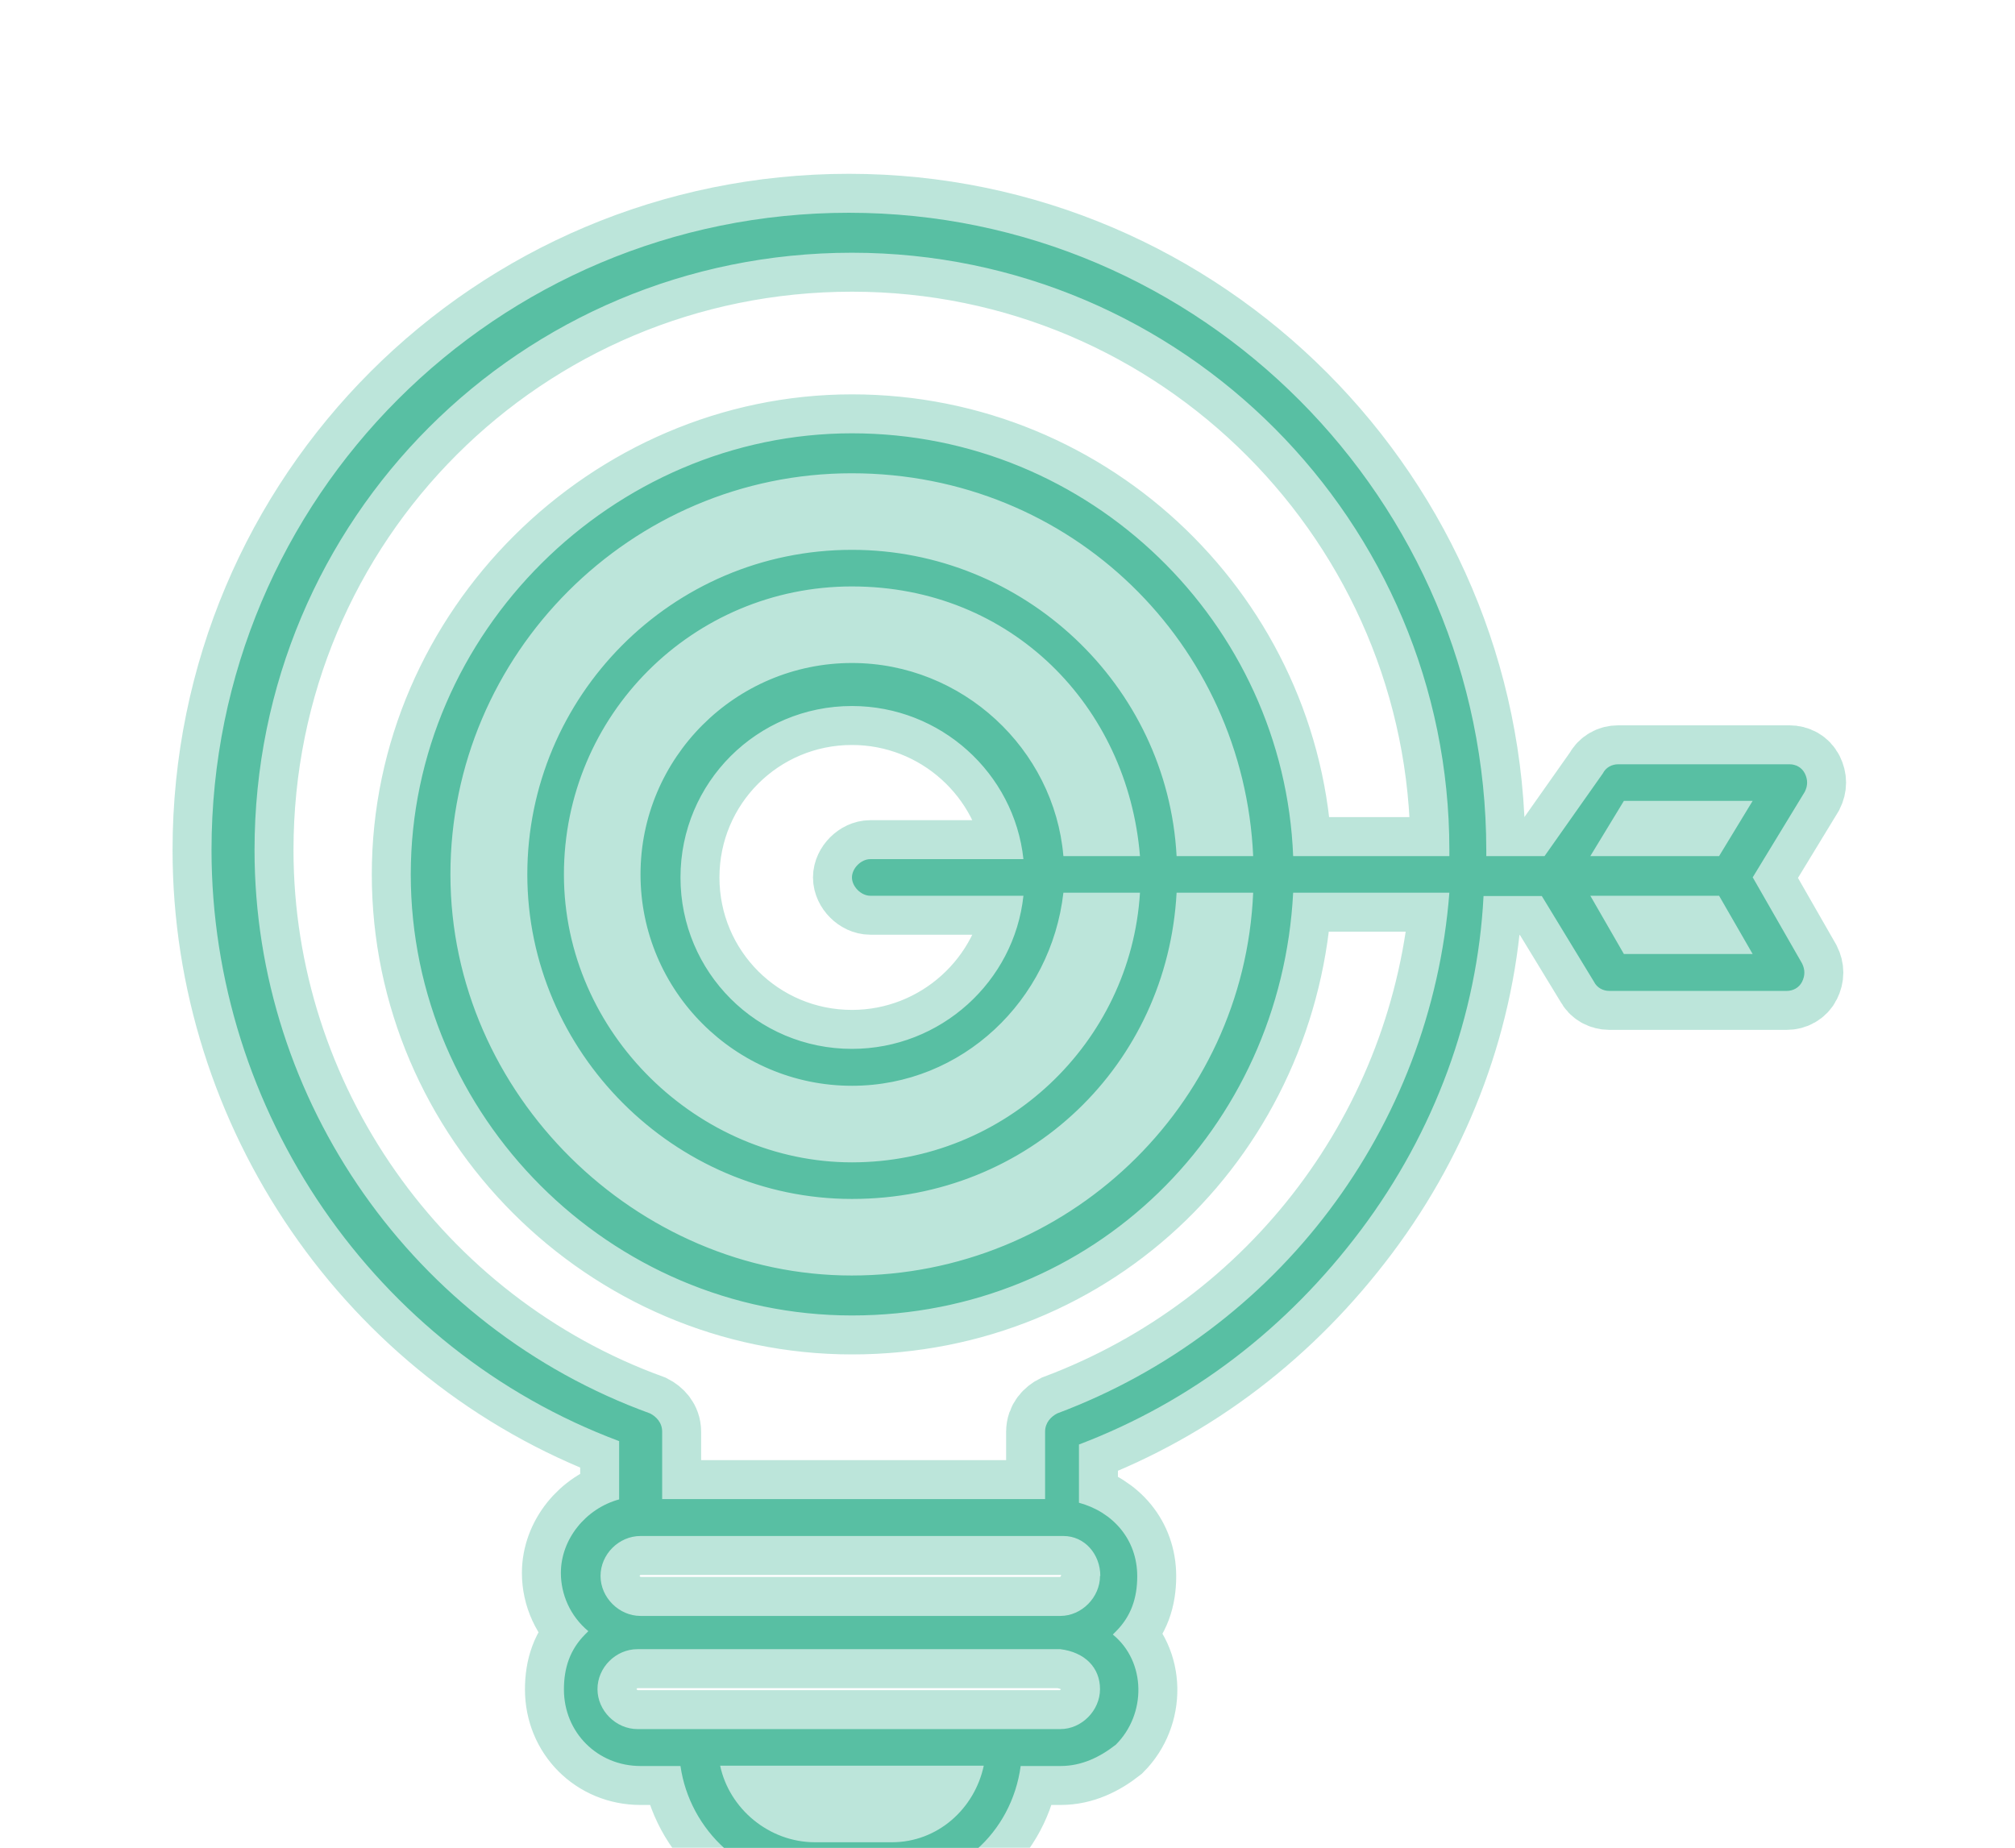<svg width="181" height="166" viewBox="0 0 181 166" fill="none" xmlns="http://www.w3.org/2000/svg">
<g opacity="0.4" filter="url(#filter0_f_642_405)">
<path d="M157.434 78.824L162.121 71.124C162.395 70.576 162.395 70.028 162.121 69.48C161.847 68.932 161.299 68.658 160.75 68.658H145.348C144.799 68.658 144.251 68.932 143.977 69.48L138.742 76.906H133.508V76.358C133.48 44.982 107.909 19.114 76.254 19.114C44.598 19.114 19 44.708 19 76.358C19 99.759 33.581 121.215 55.616 129.463V134.697C52.601 135.519 50.381 138.287 50.381 141.301C50.381 143.219 51.204 145.165 52.848 146.535L52.574 146.809C51.203 148.179 50.655 149.823 50.655 151.769C50.655 155.632 53.67 158.647 57.535 158.647H61.125C61.947 164.428 66.908 169.114 72.965 169.114H79.844C85.901 169.114 90.862 164.702 91.684 158.647H95.275C97.193 158.647 98.837 157.825 100.235 156.728C102.976 153.988 102.976 149.302 99.961 146.836L100.235 146.562C101.606 145.192 102.154 143.548 102.154 141.602C102.154 138.287 99.961 135.821 96.919 134.998V129.765C107.087 125.901 115.638 119.297 122.243 110.501C128.848 101.705 132.713 91.237 133.261 80.495H138.496L143.182 88.195C143.456 88.743 144.005 89.017 144.553 89.017H160.504C161.052 89.017 161.6 88.743 161.874 88.195C162.148 87.647 162.148 87.099 161.874 86.551L157.462 78.851L157.434 78.824ZM145.868 71.946H157.434L154.419 76.906H142.853L145.868 71.946ZM80.091 165.497H73.212C69.073 165.497 65.51 162.483 64.688 158.619H88.368C87.546 162.483 84.229 165.497 80.118 165.497H80.091ZM98.81 151.741C98.81 153.659 97.166 155.331 95.247 155.331H57.261C55.342 155.331 53.67 153.687 53.67 151.741C53.67 149.796 55.315 148.152 57.261 148.152H95.247C97.44 148.426 98.81 149.796 98.81 151.741ZM98.81 141.575C98.81 143.493 97.166 145.165 95.247 145.165H57.535C55.616 145.165 53.944 143.521 53.944 141.575C53.944 139.629 55.589 137.985 57.535 137.985H95.521C97.44 137.985 98.837 139.629 98.837 141.575H98.81ZM94.973 126.97C94.425 127.244 93.877 127.792 93.877 128.614V134.67H59.48V128.614C59.48 127.792 58.932 127.244 58.384 126.97C37.171 119.27 22.864 98.91 22.864 76.358C22.864 46.626 46.791 22.704 76.528 22.704C106.265 22.704 130.191 46.928 130.191 76.358V76.906H116.159C115.337 55.998 97.988 38.926 76.528 38.926C55.068 38.926 36.897 56.82 36.897 78.55C36.897 100.28 54.794 118.173 76.528 118.173C98.262 118.173 115.063 101.376 116.159 80.194H130.191C128.547 101.376 114.788 119.544 94.973 126.97ZM105.689 76.906C104.867 61.506 91.931 49.394 76.528 49.394C60.303 49.394 47.367 62.602 47.367 78.55C47.367 94.498 60.577 107.706 76.528 107.706C92.479 107.706 104.867 95.594 105.689 80.194H112.568C111.746 99.458 95.768 114.584 76.501 114.584C57.233 114.584 40.46 98.362 40.46 78.55C40.46 58.738 56.685 42.516 76.501 42.516C96.316 42.516 111.719 57.916 112.568 76.906H105.689ZM95.521 76.906C94.699 67.287 86.449 59.56 76.528 59.56C66.058 59.56 57.535 68.082 57.535 78.55C57.535 89.017 66.058 97.54 76.528 97.54C86.449 97.54 94.425 89.84 95.521 80.194H102.4C101.578 93.676 90.286 104.418 76.528 104.418C62.769 104.418 50.655 92.854 50.655 78.55C50.655 64.246 62.221 52.682 76.528 52.682C90.835 52.682 101.304 63.424 102.4 76.906H95.521ZM78.172 80.468H91.931C91.109 88.168 84.503 94.224 76.528 94.224C68.004 94.224 61.125 87.346 61.125 78.824C61.125 70.302 68.004 63.424 76.528 63.424C84.503 63.424 91.109 69.48 91.931 77.18H78.172C77.35 77.18 76.528 78.002 76.528 78.824C76.528 79.646 77.35 80.468 78.172 80.468ZM145.868 85.702L142.853 80.468H154.419L157.434 85.702H145.868Z" fill="#58BFA3" stroke="#58BFA3" stroke-width="7"/>
</g>
<path d="M157.434 78.824L162.121 71.124C162.395 70.576 162.395 70.028 162.121 69.48C161.847 68.932 161.299 68.658 160.75 68.658H145.348C144.799 68.658 144.251 68.932 143.977 69.48L138.742 76.906H133.508V76.358C133.48 44.982 107.909 19.114 76.254 19.114C44.598 19.114 19 44.708 19 76.358C19 99.759 33.581 121.215 55.616 129.463V134.697C52.601 135.519 50.381 138.287 50.381 141.301C50.381 143.219 51.204 145.165 52.848 146.535L52.574 146.809C51.203 148.179 50.655 149.823 50.655 151.769C50.655 155.632 53.67 158.647 57.535 158.647H61.125C61.947 164.428 66.908 169.114 72.965 169.114H79.844C85.901 169.114 90.862 164.702 91.684 158.647H95.275C97.193 158.647 98.837 157.825 100.235 156.728C102.976 153.988 102.976 149.302 99.961 146.836L100.235 146.562C101.606 145.192 102.154 143.548 102.154 141.602C102.154 138.287 99.961 135.821 96.919 134.998V129.765C107.087 125.901 115.638 119.297 122.243 110.501C128.848 101.705 132.713 91.237 133.261 80.495H138.496L143.182 88.195C143.456 88.743 144.005 89.017 144.553 89.017H160.504C161.052 89.017 161.6 88.743 161.874 88.195C162.148 87.647 162.148 87.099 161.874 86.551L157.462 78.851L157.434 78.824ZM145.868 71.946H157.434L154.419 76.906H142.853L145.868 71.946ZM80.091 165.497H73.212C69.073 165.497 65.51 162.483 64.688 158.619H88.368C87.546 162.483 84.229 165.497 80.118 165.497H80.091ZM98.81 151.741C98.81 153.659 97.166 155.331 95.247 155.331H57.261C55.342 155.331 53.67 153.687 53.67 151.741C53.67 149.796 55.315 148.152 57.261 148.152H95.247C97.44 148.426 98.81 149.796 98.81 151.741ZM98.81 141.575C98.81 143.493 97.166 145.165 95.247 145.165H57.535C55.616 145.165 53.944 143.521 53.944 141.575C53.944 139.629 55.589 137.985 57.535 137.985H95.521C97.44 137.985 98.837 139.629 98.837 141.575H98.81ZM94.973 126.97C94.425 127.244 93.877 127.792 93.877 128.614V134.67H59.48V128.614C59.48 127.792 58.932 127.244 58.384 126.97C37.171 119.27 22.864 98.91 22.864 76.358C22.864 46.626 46.791 22.704 76.528 22.704C106.265 22.704 130.191 46.928 130.191 76.358V76.906H116.159C115.337 55.998 97.988 38.926 76.528 38.926C55.068 38.926 36.897 56.82 36.897 78.55C36.897 100.28 54.794 118.173 76.528 118.173C98.262 118.173 115.063 101.376 116.159 80.194H130.191C128.547 101.376 114.788 119.544 94.973 126.97ZM105.689 76.906C104.867 61.506 91.931 49.394 76.528 49.394C60.303 49.394 47.367 62.602 47.367 78.55C47.367 94.498 60.577 107.706 76.528 107.706C92.479 107.706 104.867 95.594 105.689 80.194H112.568C111.746 99.458 95.768 114.584 76.501 114.584C57.233 114.584 40.46 98.362 40.46 78.55C40.46 58.738 56.685 42.516 76.501 42.516C96.316 42.516 111.719 57.916 112.568 76.906H105.689ZM95.521 76.906C94.699 67.287 86.449 59.56 76.528 59.56C66.058 59.56 57.535 68.082 57.535 78.55C57.535 89.017 66.058 97.54 76.528 97.54C86.449 97.54 94.425 89.84 95.521 80.194H102.4C101.578 93.676 90.286 104.418 76.528 104.418C62.769 104.418 50.655 92.854 50.655 78.55C50.655 64.246 62.221 52.682 76.528 52.682C90.835 52.682 101.304 63.424 102.4 76.906H95.521ZM78.172 80.468H91.931C91.109 88.168 84.503 94.224 76.528 94.224C68.004 94.224 61.125 87.346 61.125 78.824C61.125 70.302 68.004 63.424 76.528 63.424C84.503 63.424 91.109 69.48 91.931 77.18H78.172C77.35 77.18 76.528 78.002 76.528 78.824C76.528 79.646 77.35 80.468 78.172 80.468ZM145.868 85.702L142.853 80.468H154.419L157.434 85.702H145.868Z" fill="#58BFA3"/>
<defs>
<filter id="filter0_f_642_405" x="0.5" y="0.614" width="180.326" height="187" filterUnits="userSpaceOnUse" color-interpolation-filters="sRGB">
<feFlood flood-opacity="0" result="BackgroundImageFix"/>
<feBlend mode="normal" in="SourceGraphic" in2="BackgroundImageFix" result="shape"/>
<feGaussianBlur stdDeviation="7.5" result="effect1_foregroundBlur_642_405"/>
</filter>
</defs>
</svg>
